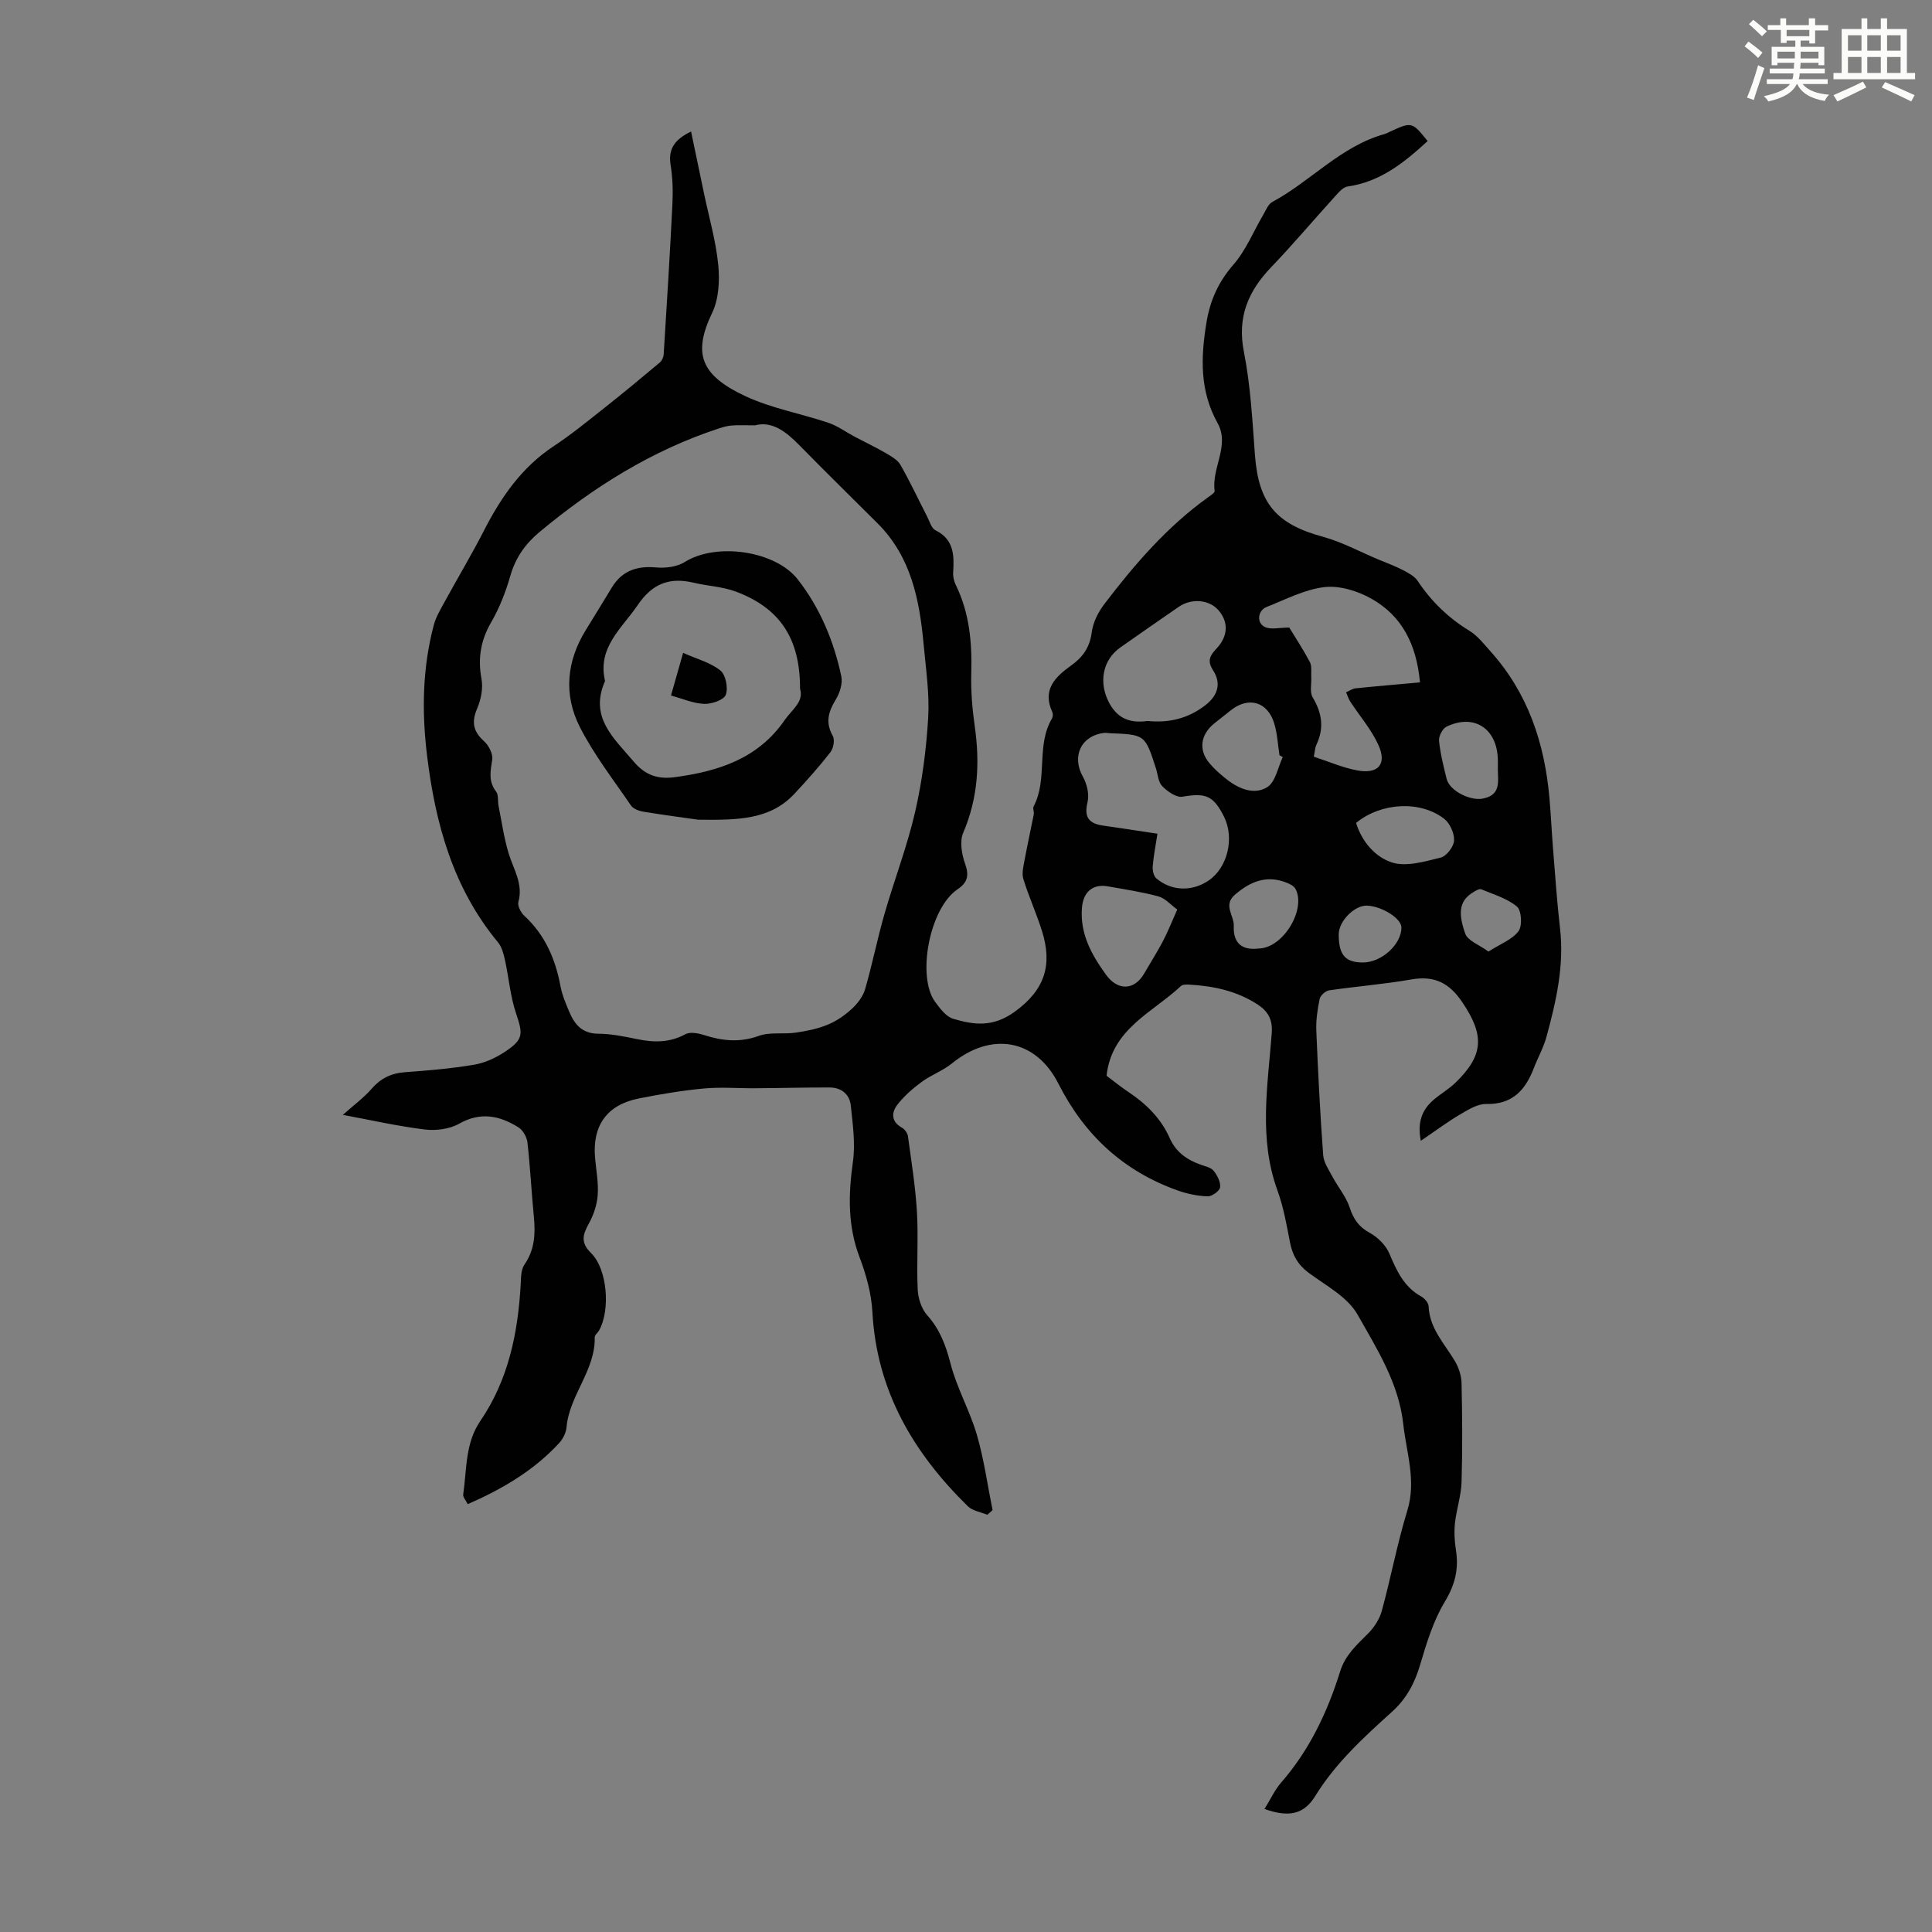 <svg enable-background="new 0 0 400 400" viewBox="0 0 400 400" xmlns="http://www.w3.org/2000/svg"><rect x="0" y="0" width="400" height="400" fill="#808080" stroke="none"/><path d="m361.2 9.6.8-1c.9.7 1.9 1.4 2.9 2.3l-.9 1.1c-1-1-2-1.8-2.8-2.4zm.5 10.6c.9-2.1 1.6-4.3 2.3-6.7.4.2.8.4 1.3.6-.7 2.1-1.5 4.3-2.2 6.6zm.4-15.2.9-.9c1 .8 2 1.6 2.8 2.4l-1 1c-.9-.9-1.8-1.7-2.7-2.5zm12.5-1.2h1.2v1.4h2.7v1.1h-2.7v2.7h-1.2v-.6h-1.8v1.3h4.9v3.8h-1.2v-.5h-3.7c0 .4-.1.9-.1 1.2h5.1v1h-5.2c0 .5-.1.9-.2 1.2h6v1h-5.2c1.1 1.3 2.9 2 5.5 2.2-.4.4-.7.8-.9 1.3-2.9-.5-4.8-1.6-5.7-3.5h-.1c-.8 1.7-2.7 2.9-5.9 3.6-.2-.4-.6-.8-.9-1.1 2.8-.6 4.6-1.4 5.4-2.5h-4.8v-1h5.3c.1-.3.2-.7.2-1.2h-4.9v-1h5c0-.4 0-.8.1-1.2h-3.5v.5h-1.2v-3.8h4.9v-1.3h-1.8v.5h-1.2v-2.7h-2.7v-1h2.6v-1.4h1.2v1.4h4.7v-1.4zm-6.6 8.3h3.6c0-.4 0-.9 0-1.4h-3.6zm1.9-4.6h4.7v-1.3h-4.7zm6.6 3.2h-3.7v1.4h3.7z" fill="#fbfcfa"/><path d="m385.3 3.8h1.3v2.2h2.8v-2.2h1.3v2.2h4.1v9.1h1.7v1.3h-16.9v-1.3h1.7v-9.1h4.1v-2.2zm.4 13.1.7 1.2c-1.8.9-3.8 1.9-6 2.9-.2-.4-.5-.8-.8-1.3 2.3-1 4.3-1.9 6.1-2.8zm-3.1-6.4h2.8v-3.2h-2.8zm0 4.6h2.8v-3.3h-2.8zm4-4.6h2.8v-3.2h-2.8zm0 4.6h2.8v-3.3h-2.8zm3.7 1.9c2.1.9 4.1 1.8 6.1 2.7l-.7 1.3c-2.2-1.1-4.2-2-6.1-2.9zm3.2-9.7h-2.8v3.2h2.8zm-2.8 7.8h2.8v-3.3h-2.8z" fill="#fbfcfa"/><g fill="#010102"><path d="m261.8 374.53c1.27-2.04 2.14-3.98 3.48-5.51 5.85-6.71 9.56-14.58 12.17-22.94 1.09-3.48 3.48-5.54 5.83-7.91 1.25-1.26 2.35-2.97 2.81-4.67 1.88-6.9 3.2-13.96 5.29-20.79 1.89-6.17-.2-11.94-.85-17.86-.92-8.45-5.45-15.6-9.48-22.7-2.06-3.64-6.54-5.98-10.13-8.65-2.23-1.66-3.34-3.66-3.85-6.32-.69-3.62-1.35-7.3-2.6-10.75-3.91-10.75-1.99-21.66-1.17-32.53.21-2.77-.75-4.5-2.86-5.89-4.34-2.85-9.22-3.89-14.31-4.16-.54-.03-1.28-.03-1.62.29-5.88 5.51-14.35 8.86-15.41 18.58 1.44 1.08 2.91 2.29 4.48 3.33 3.7 2.46 6.79 5.49 8.6 9.59 1.28 2.9 3.55 4.46 6.38 5.49.94.34 2.13.56 2.69 1.25.77.94 1.49 2.34 1.36 3.44-.09.75-1.69 1.9-2.58 1.87-2.07-.07-4.2-.51-6.16-1.2-11.26-4-19.33-11.46-24.75-22.15-4.71-9.28-13.9-10.77-22.02-4.18-1.88 1.53-4.3 2.38-6.26 3.83-1.84 1.35-3.63 2.9-5.02 4.69-1.24 1.6-1.4 3.5.9 4.78.58.32 1.17 1.13 1.26 1.78.71 5.21 1.55 10.41 1.86 15.65.32 5.35-.09 10.75.16 16.11.09 1.83.79 3.99 1.98 5.32 2.64 2.95 3.85 6.26 4.83 10.04 1.3 5.03 3.98 9.7 5.44 14.7 1.48 5.08 2.2 10.39 3.25 15.6-.36.32-.73.64-1.09.96-1.35-.57-3.03-.8-4.01-1.75-11.31-11.07-18.9-23.94-19.78-40.24-.21-3.83-1.29-7.73-2.66-11.34-2.48-6.53-2.32-13.02-1.37-19.78.53-3.77-.04-7.75-.44-11.6-.25-2.39-1.98-3.76-4.43-3.76-5.11-.01-10.21.13-15.32.16-3.55.03-7.13-.28-10.66.05-4.53.42-9.04 1.18-13.5 2.07-6.58 1.31-9.63 5.62-9.04 12.29.23 2.56.73 5.15.55 7.69-.14 2-.84 4.11-1.82 5.88-1.26 2.29-1.81 3.93.44 6.14 3.4 3.33 4.03 11.85 1.66 16.03-.27.48-.91.93-.9 1.38.17 6.89-5.26 12.02-5.84 18.68-.1 1.14-.75 2.42-1.54 3.27-5.25 5.68-11.74 9.5-18.91 12.63-.42-.85-1.02-1.47-.94-1.99.75-5.16.39-10.61 3.53-15.21 5.82-8.52 7.8-18.17 8.37-28.25.08-1.41.04-3.09.78-4.15 2.14-3.09 2.29-6.38 1.95-9.91-.5-5.12-.75-10.27-1.33-15.38-.13-1.12-.93-2.54-1.86-3.12-3.88-2.43-7.83-3.28-12.28-.76-1.99 1.13-4.81 1.48-7.13 1.2-5.61-.69-11.15-1.95-16.95-3.03 2.36-2.1 4.36-3.56 5.94-5.38 1.88-2.17 4.04-3.24 6.89-3.45 4.79-.35 9.6-.75 14.33-1.55 2.23-.37 4.49-1.41 6.39-2.67 3.89-2.57 3.76-3.65 2.31-7.97-1.2-3.56-1.49-7.41-2.31-11.11-.28-1.26-.65-2.66-1.44-3.61-9.29-11.22-12.96-24.56-14.67-38.64-1.11-9.07-.97-18.1 1.38-26.99.47-1.78 1.49-3.43 2.38-5.07 2.62-4.8 5.44-9.5 7.93-14.36 3.56-6.97 7.83-13.23 14.53-17.65 3.73-2.46 7.2-5.32 10.71-8.09 3.81-3.01 7.55-6.12 11.27-9.24.44-.37.75-1.1.79-1.69.65-10.4 1.3-20.8 1.81-31.2.13-2.67.04-5.4-.38-8.03-.54-3.37.93-5.29 4.24-6.89.92 4.4 1.79 8.59 2.67 12.79 1.03 4.92 2.46 9.81 2.95 14.78.33 3.28.13 7.09-1.26 9.98-4.02 8.4-2.43 12.88 6.86 17.23 5.41 2.53 11.49 3.6 17.2 5.52 1.93.65 3.65 1.93 5.48 2.9 2.1 1.11 4.26 2.13 6.31 3.32 1.15.67 2.51 1.41 3.13 2.49 2 3.48 3.7 7.14 5.54 10.72.51.99.88 2.41 1.71 2.82 3.89 1.92 3.89 5.24 3.67 8.79-.05.85.18 1.8.56 2.57 2.84 5.8 3.37 11.95 3.19 18.3-.1 3.65.21 7.36.73 10.99 1.07 7.56.67 14.83-2.4 21.99-.76 1.78-.31 4.43.39 6.4.86 2.42.55 3.87-1.55 5.29-5.87 3.96-8.47 18.13-4.65 23.32 1.01 1.37 2.27 3.07 3.74 3.5 4.31 1.27 8.2 1.81 12.72-1.45 6.37-4.6 7.81-9.81 5.68-16.67-1.14-3.66-2.76-7.17-3.88-10.84-.37-1.22.05-2.73.29-4.08.57-3.1 1.27-6.18 1.87-9.28.1-.53-.25-1.23-.03-1.65 3-5.71.46-12.56 3.8-18.2.2-.34.24-.95.08-1.31-2.16-4.67.6-7.32 3.96-9.72 2.36-1.69 3.8-3.74 4.19-6.81.26-2.05 1.35-4.21 2.63-5.88 6.25-8.2 12.97-15.99 21.43-22.06.54-.39 1.45-.97 1.39-1.35-.68-4.74 3.21-9.36.6-14.05-3.69-6.64-3.49-13.47-2.31-20.72.78-4.75 2.49-8.49 5.62-12.1 2.58-2.97 4.12-6.84 6.15-10.29.55-.94 1.02-2.2 1.88-2.66 7.99-4.3 14.19-11.55 23.25-14.06.32-.09.62-.26.92-.4 4.72-2.18 4.72-2.18 7.99 1.85-4.79 4.4-9.77 8.45-16.56 9.41-1.01.14-1.97 1.34-2.77 2.22-4.36 4.8-8.54 9.77-13.03 14.45-4.8 5-7.11 10.37-5.68 17.59 1.38 6.98 1.75 14.18 2.28 21.3.75 10.04 4.38 14.32 14.07 16.96 3.93 1.07 7.61 3.08 11.4 4.67 1.73.72 3.5 1.37 5.17 2.23 1.12.58 2.39 1.26 3.06 2.25 2.84 4.27 6.39 7.68 10.77 10.36 1.65 1.01 2.92 2.68 4.25 4.16 7.8 8.65 11.26 19.07 12.26 30.46.3 3.43.45 6.88.73 10.32.45 5.55.82 11.12 1.46 16.65.89 7.72-.81 15.08-2.8 22.4-.61 2.25-1.79 4.33-2.63 6.52-1.75 4.53-4.41 7.54-9.86 7.42-1.82-.04-3.78 1.21-5.48 2.21-2.65 1.57-5.13 3.43-8.05 5.41-.76-3.78.21-6.41 2.66-8.5 1.44-1.23 3.12-2.19 4.48-3.5 5.96-5.76 6.02-9.9 1.45-16.68-2.75-4.08-5.83-5.56-10.62-4.72-5.61.99-11.31 1.42-16.95 2.25-.75.11-1.82 1.06-1.97 1.78-.45 2.16-.78 4.4-.69 6.59.35 8.58.79 17.17 1.42 25.74.11 1.55 1.18 3.08 1.96 4.54 1.13 2.12 2.77 4.04 3.51 6.27.79 2.39 1.85 4.02 4.14 5.27 1.68.91 3.36 2.57 4.09 4.3 1.51 3.57 3.01 6.91 6.6 8.89.69.38 1.5 1.32 1.53 2.03.19 4.59 3.26 7.7 5.42 11.31.81 1.35 1.37 3.06 1.4 4.62.15 6.82.2 13.66 0 20.48-.09 2.82-1.05 5.6-1.36 8.43-.2 1.84-.1 3.77.19 5.6.63 3.92-.17 7.21-2.3 10.74-2.37 3.93-3.77 8.53-5.09 12.99-1.14 3.86-2.82 7.06-5.88 9.82-5.79 5.23-11.57 10.5-15.77 17.28-2.4 3.97-5.53 4.6-10.59 2.81zm-105.48-286.47c-2.09 0-3.44-.07-4.77.03-.88.06-1.76.3-2.61.58-13.92 4.54-26.07 12.18-37.24 21.48-2.89 2.4-4.96 5.29-6.03 9.04-.95 3.31-2.23 6.62-3.95 9.59-2.19 3.78-2.83 7.5-2.03 11.79.36 1.95-.11 4.29-.91 6.15-1.2 2.8-.8 4.74 1.45 6.75.97.87 1.86 2.63 1.68 3.81-.37 2.38-.83 4.49.81 6.62.53.68.3 1.92.49 2.89.67 3.34 1.13 6.75 2.13 9.99 1.01 3.27 3.01 6.22 1.99 9.95-.22.81.5 2.21 1.22 2.87 4.3 3.97 6.45 8.96 7.5 14.6.32 1.74 1.03 3.42 1.72 5.07 1.11 2.7 2.64 4.73 6.09 4.75 2.66.01 5.34.56 7.96 1.1 3.49.73 6.77.8 10.06-.99.97-.53 2.63-.23 3.83.15 3.81 1.23 7.44 1.62 11.39.19 2.31-.84 5.08-.31 7.61-.67 2.24-.32 4.53-.78 6.61-1.63 1.83-.75 3.57-1.94 5.03-3.29 1.19-1.09 2.32-2.57 2.76-4.08 1.49-5.13 2.52-10.4 4-15.53 2.03-7.08 4.7-13.99 6.35-21.15 1.47-6.39 2.32-12.98 2.71-19.53.29-4.98-.47-10.05-.93-15.06-.85-9.25-2.57-18.21-9.53-25.16-5.38-5.37-10.82-10.69-16.14-16.12-2.78-2.85-5.68-5.13-9.25-4.19zm137.67 53.22c-.72-7.93-3.77-13.75-9.97-17.28-2.85-1.62-6.61-2.8-9.77-2.45-4.1.46-8.05 2.56-12 4.11-1.87.73-2.15 3.33-.35 4.16 1.24.58 2.97.11 5.03.11 1.2 1.97 2.86 4.49 4.27 7.15.44.83.22 2.03.28 3.06.08 1.43-.35 3.15.29 4.23 1.93 3.23 2.42 6.35.79 9.79-.31.66-.33 1.45-.55 2.51 3.1 1 5.99 2.28 9.02 2.84 4.35.8 6.16-1.32 4.34-5.3-1.45-3.19-3.85-5.95-5.79-8.92-.39-.59-.6-1.3-.89-1.96.66-.28 1.3-.75 1.98-.82 4.35-.45 8.71-.81 13.32-1.23zm-54.35 31.33c-.39 2.54-.81 4.62-.98 6.71-.07.84.17 2.04.74 2.53 3.15 2.69 7.45 2.78 10.88.42 3.88-2.67 5.34-8.75 3.15-13.16-2.2-4.42-3.83-4.99-8.62-4.16-1.26.22-3.1-1.08-4.18-2.18-.84-.85-.91-2.47-1.32-3.74-2.25-6.94-2.25-6.94-9.6-7.23-.33-.01-.67-.1-1-.07-4.87.52-6.89 4.85-4.52 9.05.85 1.51 1.37 3.69.97 5.31-.77 3.15.32 4.42 3.23 4.84 3.64.52 7.28 1.08 11.25 1.68zm-2.06-23.34c4.6.45 8.46-.57 11.92-3.22 2.64-2.02 3.42-4.54 1.66-7.26-1.32-2.03-.6-3.12.73-4.54 2.42-2.59 2.48-5.53.34-7.95-1.92-2.17-5.54-2.48-8.17-.67-4.04 2.78-8.07 5.58-12.08 8.4-3.81 2.68-4.49 7.38-2.38 11.41 1.91 3.64 4.75 4.27 7.98 3.83zm6.16 39.04c-1.38-1-2.51-2.34-3.9-2.72-3.43-.93-6.97-1.46-10.48-2.08-3.2-.56-5.12 1.23-5.36 4.5-.4 5.4 2.01 9.67 5 13.81 2.43 3.35 5.86 3.26 7.9-.28 1.28-2.22 2.66-4.38 3.85-6.64.98-1.85 1.75-3.81 2.99-6.59zm21.84-31.55c-.23-.13-.46-.27-.68-.4-.34-2.19-.44-4.46-1.08-6.57-1.37-4.51-5.3-5.64-8.95-2.76-1.14.9-2.28 1.8-3.41 2.7-2.91 2.31-3.38 5.52-1.05 8.29 1.07 1.27 2.35 2.39 3.67 3.41 2.5 1.95 5.67 3.2 8.32 1.52 1.69-1.08 2.16-4.06 3.18-6.19zm15.18 13.62c1.2 3.88 3.98 7.09 7.45 8.19 2.98.94 6.79-.21 10.08-1.02 1.2-.3 2.7-2.26 2.76-3.53.08-1.49-.86-3.58-2.05-4.5-5-3.86-13.12-3.36-18.24.86zm29.35-11.14c0-.78.04-1.56-.01-2.34-.32-6.21-5.04-9.15-10.62-6.45-.83.4-1.63 1.98-1.54 2.92.26 2.65.92 5.26 1.56 7.86.62 2.53 4.87 4.56 7.38 4.13 3.93-.69 3.25-3.53 3.23-6.12zm-49.6 37.14c5.18 0 9.99-8.21 7.69-12.37-.33-.59-1.16-1-1.85-1.27-4.13-1.64-7.53-.22-10.69 2.52-2.49 2.16-.12 4.31-.22 6.46-.17 3.9 2.11 5.03 5.07 4.66zm16.66-2.95c-.02 4.28 1.36 5.86 5.05 5.84 3.84-.02 7.94-3.76 7.93-7.25 0-1.84-3.97-4.37-7.09-4.52-2.59-.12-5.88 3.19-5.89 5.93zm31 3.58c2.5-1.6 4.93-2.49 6.22-4.22.82-1.1.63-4.29-.32-5.09-2.04-1.71-4.85-2.52-7.39-3.58-.37-.15-1.03.23-1.49.5-2.8 1.62-3.54 3.9-1.82 8.7.51 1.45 2.85 2.26 4.8 3.69z"/><path d="m144.54 169.71c-2.73-.39-7.05-.95-11.34-1.66-.92-.15-2.09-.59-2.57-1.29-3.65-5.34-7.66-10.51-10.58-16.24-3.39-6.66-2.77-13.62 1.25-20.1 1.83-2.94 3.61-5.91 5.42-8.86 2.06-3.34 5.07-4.44 9.09-4.08 1.96.18 4.35-.11 5.96-1.12 6.46-4.08 18.74-2.4 23.43 3.64 4.6 5.92 7.43 12.72 8.98 20 .32 1.49-.31 3.48-1.15 4.85-1.52 2.5-2.19 4.72-.62 7.49.46.81.16 2.57-.47 3.38-2.33 3-4.87 5.84-7.46 8.62-5.02 5.39-11.66 5.47-19.94 5.37zm21.1-27.12c.02-10.33-4.1-16.64-13.24-20.09-2.76-1.04-5.85-1.16-8.76-1.85-4.96-1.18-8.54.12-11.57 4.57-3.33 4.9-8.44 8.81-6.8 15.78-3.32 7.49 1.79 11.79 5.97 16.72 2.46 2.9 5.12 3.64 8.51 3.18 8.99-1.21 17.22-3.83 22.72-11.83 1.5-2.17 4.01-3.77 3.17-6.48z"/><path d="m141.43 135.17c2.9 1.29 5.69 2.01 7.72 3.65 1.11.89 1.65 3.65 1.11 5.04-.43 1.09-2.94 1.93-4.49 1.87-2.23-.08-4.42-1.07-6.85-1.73.83-2.92 1.55-5.44 2.51-8.83z"/></g></svg>